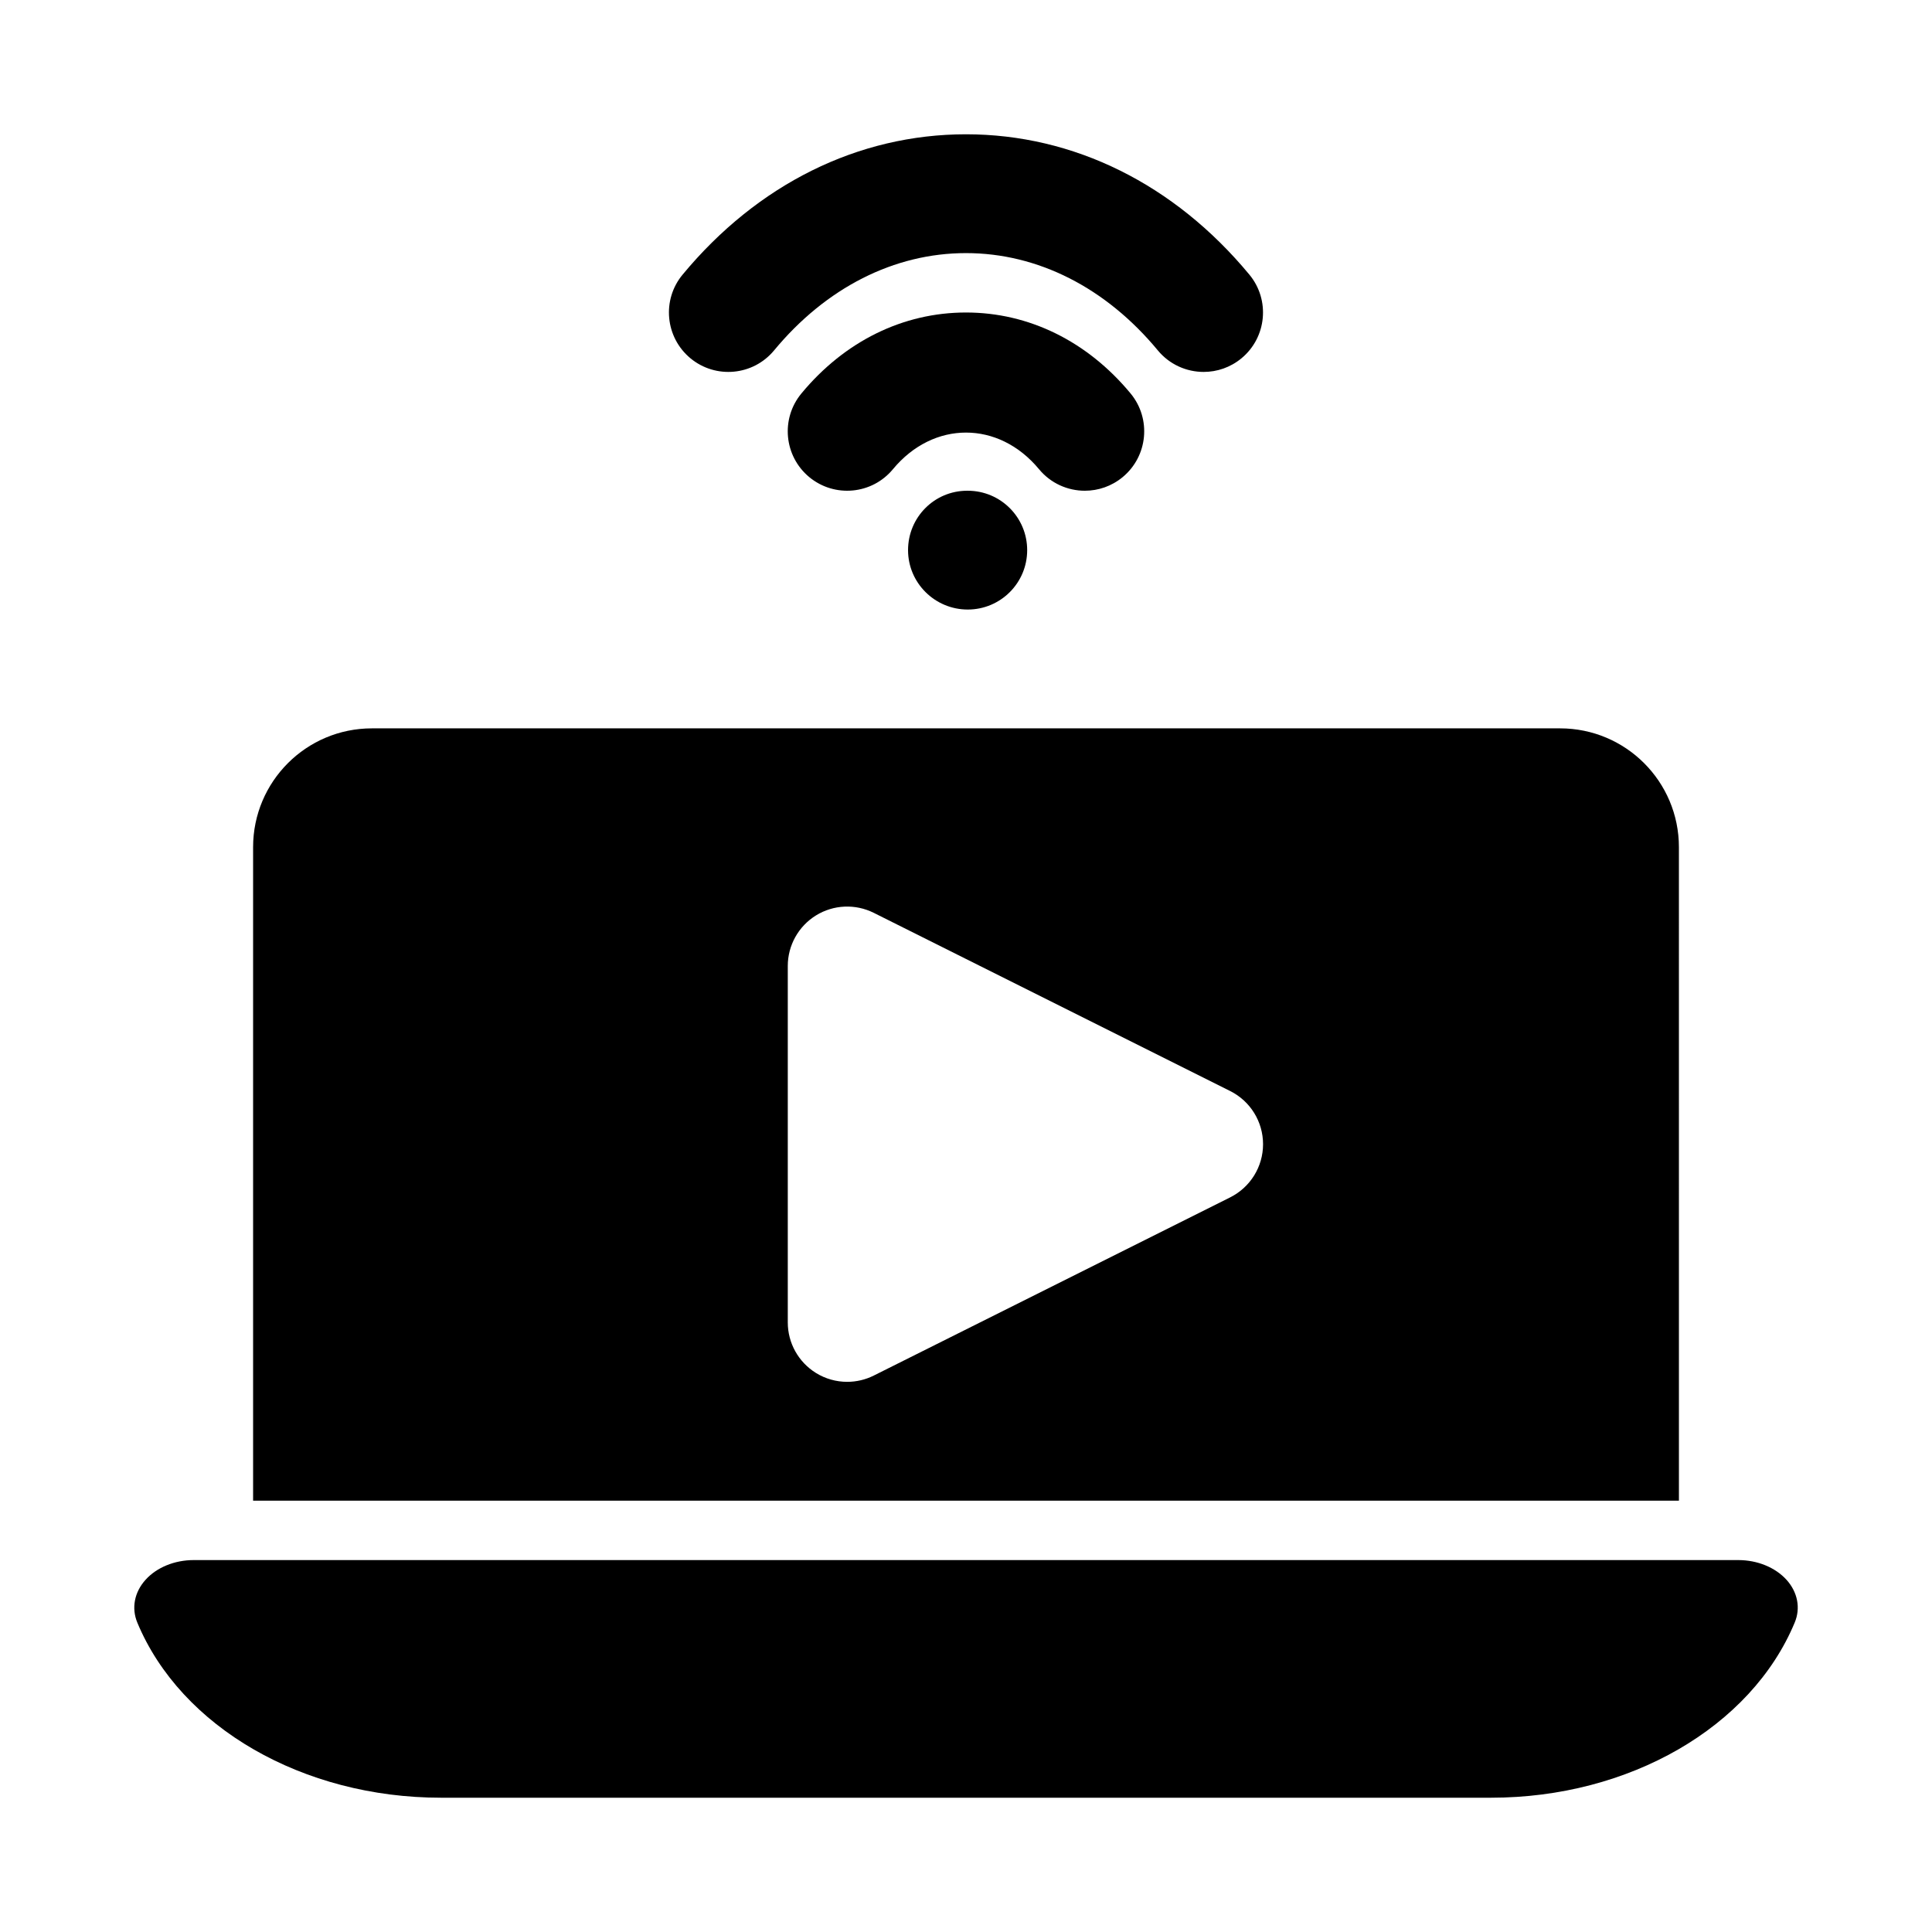 <?xml version="1.0" encoding="UTF-8"?>
<!-- Uploaded to: SVG Find, www.svgrepo.com, Generator: SVG Find Mixer Tools -->
<svg fill="#000000" width="800px" height="800px" version="1.1" viewBox="144 144 512 512" xmlns="http://www.w3.org/2000/svg">
 <g>
  <path d="m617.45 562.67c-2.969-3.285-7.719-5.234-12.777-5.234h-409.34c-5.059 0-9.809 1.941-12.77 5.234-2.961 3.285-3.766 7.504-2.168 11.348 11.562 27.75 43.902 46.395 80.465 46.395h278.29c36.562 0 68.895-18.648 80.457-46.395 1.617-3.84 0.801-8.062-2.152-11.348z"/>
  <path d="m588.93 368.51c0-17.391-14.098-31.488-31.488-31.488h-314.88c-17.391 0-31.488 14.098-31.488 31.488v173.18h377.86zm-118.91 92.801-94.465 47.23c-2.219 1.109-4.633 1.66-7.039 1.66-2.875 0-5.75-0.785-8.281-2.352-4.637-2.875-7.465-7.934-7.465-13.391v-94.465c0-5.457 2.828-10.516 7.465-13.391 4.644-2.875 10.441-3.121 15.32-0.691l94.465 47.23c5.336 2.676 8.703 8.117 8.703 14.086 0 5.965-3.367 11.406-8.703 14.082z"/>
  <path d="m349.14 236.86c13.777-16.637 31.836-25.785 50.855-25.785s37.07 9.148 50.844 25.785c3.121 3.766 7.609 5.703 12.145 5.703 3.535 0 7.09-1.184 10.023-3.613 6.703-5.551 7.625-15.484 2.09-22.172-19.859-23.984-46.535-37.191-75.102-37.191s-55.234 13.207-75.098 37.191c-5.551 6.688-4.613 16.621 2.082 22.172 6.695 5.535 16.617 4.613 22.16-2.09z"/>
  <path d="m431.5 274.05c3.535 0 7.09-1.184 10.023-3.613 6.703-5.551 7.625-15.484 2.09-22.172-11.469-13.836-26.953-21.449-43.617-21.449-16.668 0-32.156 7.609-43.609 21.449-5.551 6.688-4.621 16.621 2.074 22.172 6.703 5.535 16.629 4.613 22.172-2.09 10.73-12.945 28.004-12.945 38.723 0 3.117 3.766 7.606 5.703 12.145 5.703z"/>
  <path d="m400.31 274.05c-8.695 0-15.668 7.043-15.668 15.742 0 8.703 7.125 15.742 15.82 15.742 8.703 0 15.75-7.043 15.75-15.742 0-8.703-7.051-15.742-15.75-15.742z"/>
 </g>
</svg>